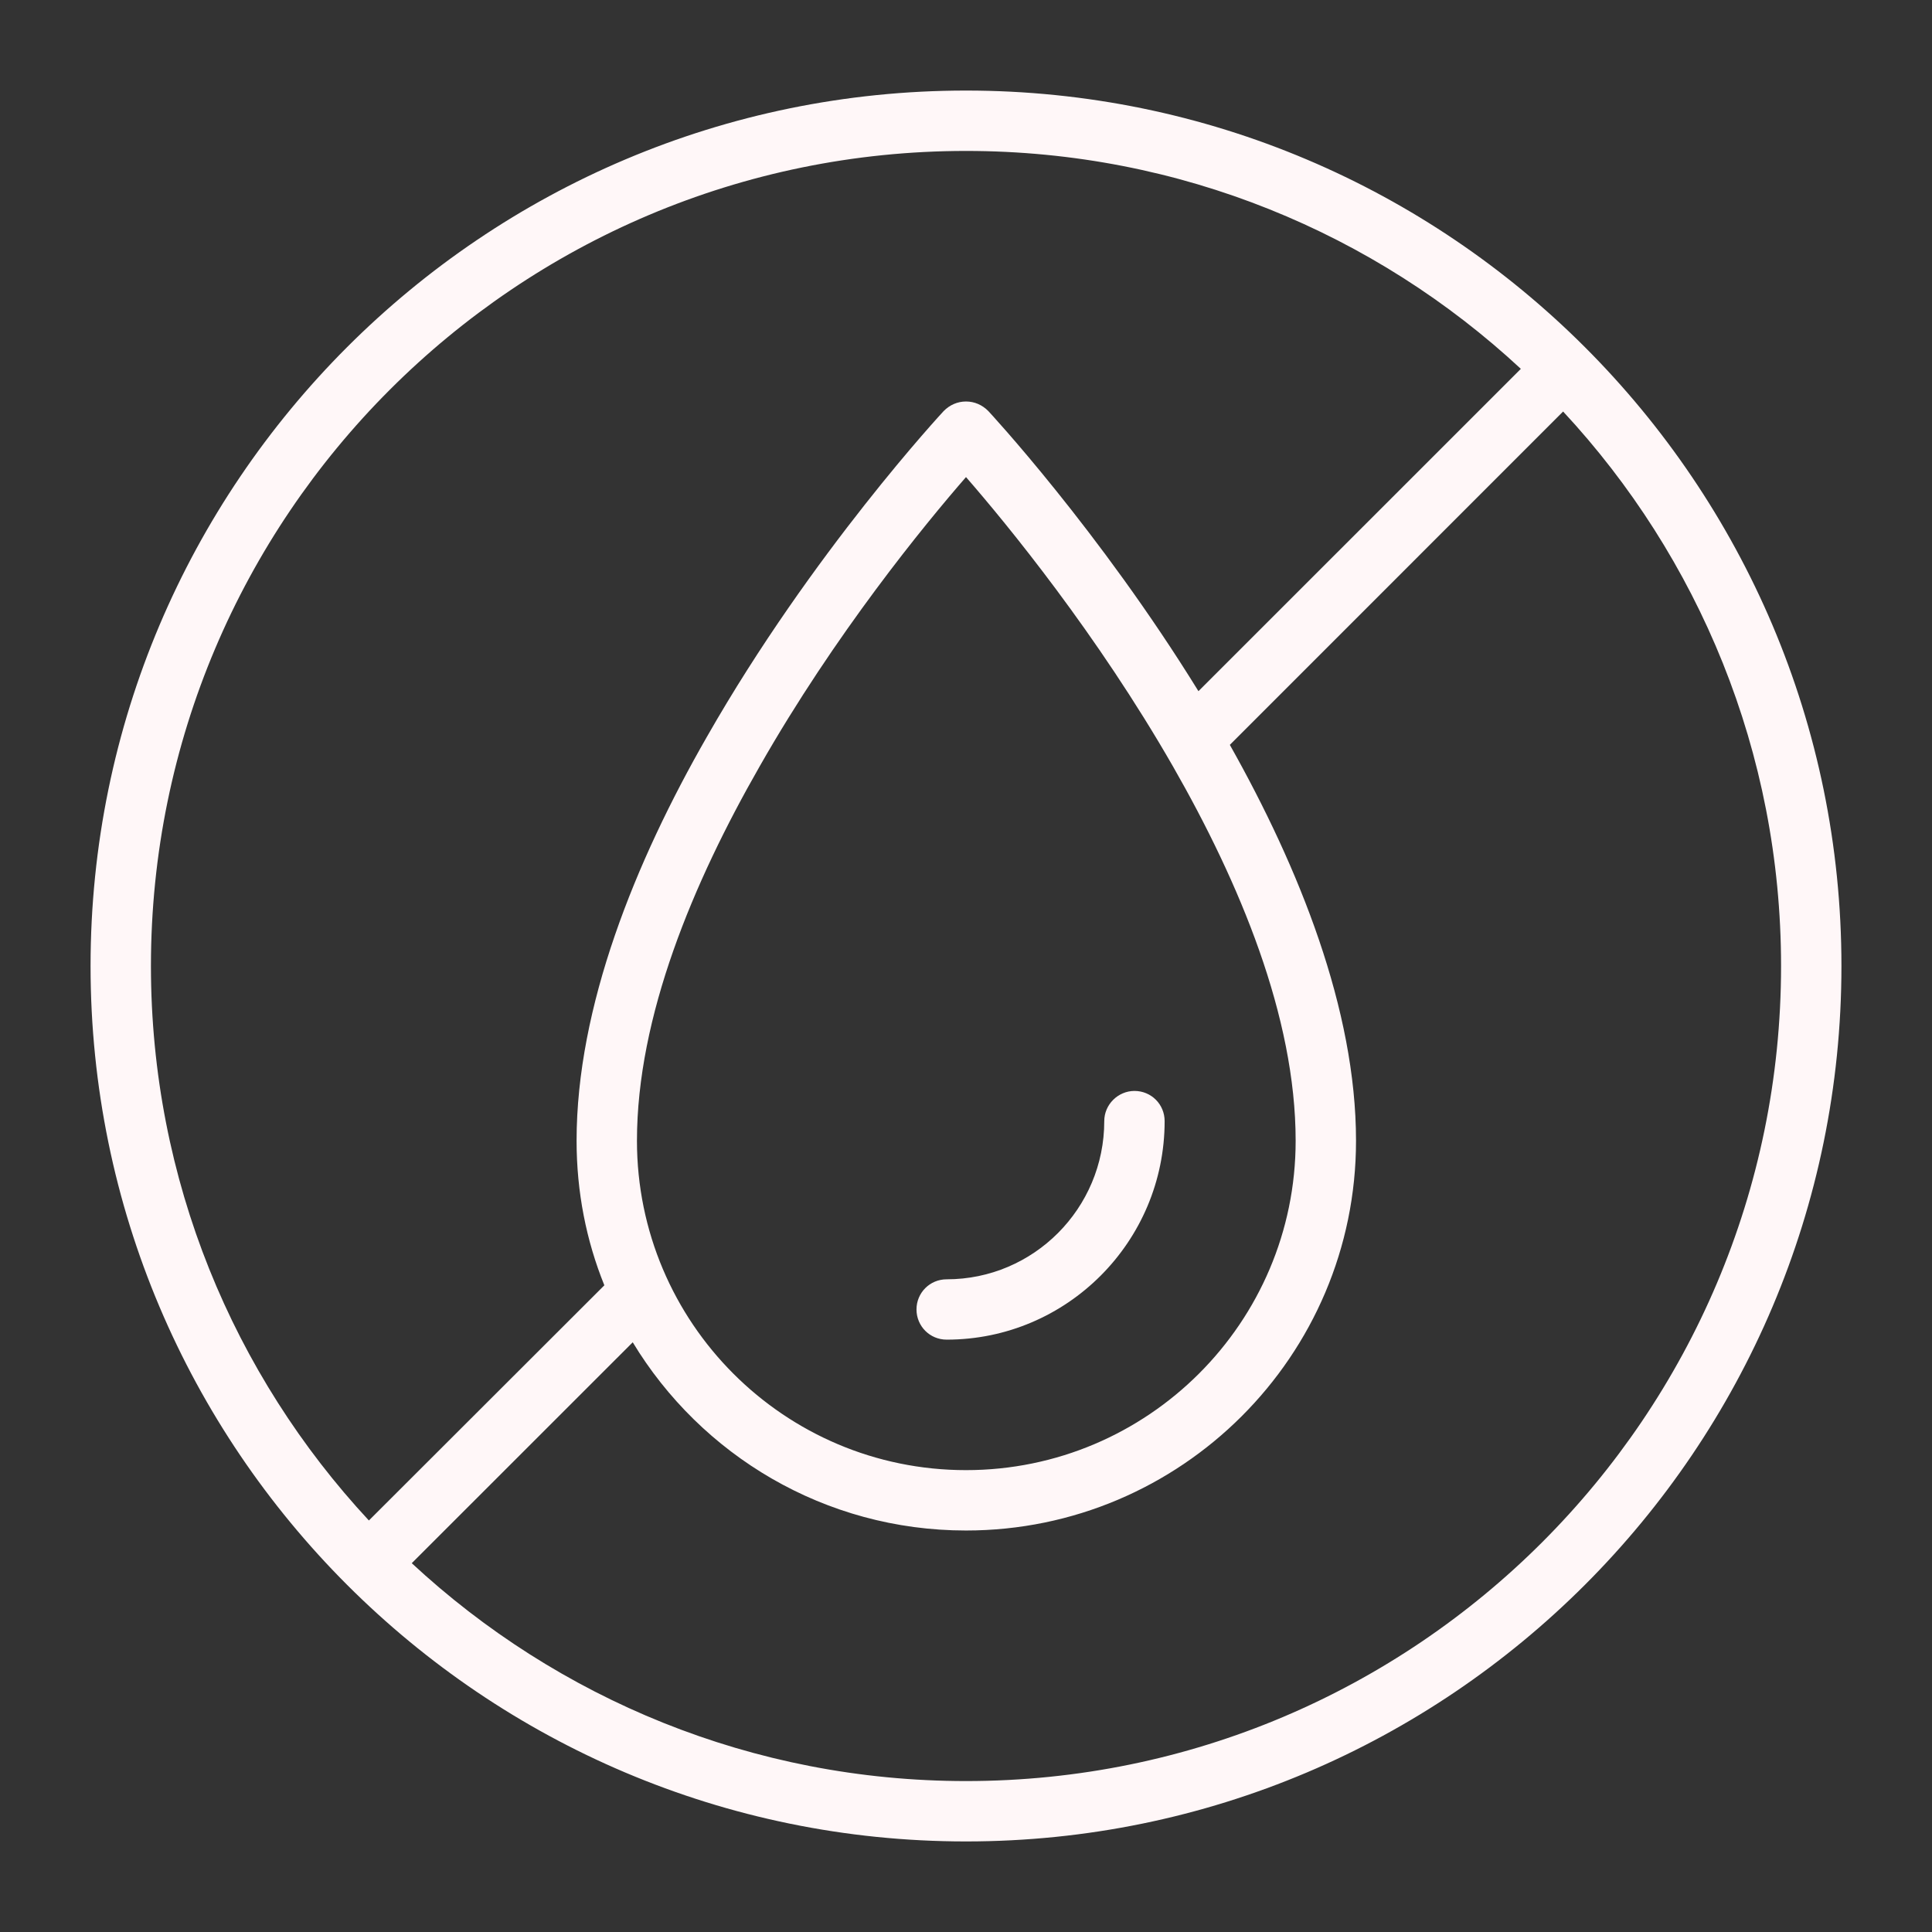 <svg xmlns="http://www.w3.org/2000/svg" fill="none" viewBox="0 0 48 48" height="48" width="48">
<rect x="0" y="0" width="48" height="48" fill="#333333" stroke="none"/>
<path fill="#FFF7F8" d="M24 2.25C12 2.25 2.25 11.995 2.25 24C2.25 36.005 12 45.75 24 45.75C36 45.75 45.75 36.005 45.75 24C45.75 11.995 36 2.25 24 2.25ZM38.835 10.224L30.555 18.506C32.28 21.569 33.69 25.083 33.69 28.343C33.69 33.687 29.34 38.025 24 38.025C20.49 38.025 17.415 36.151 15.72 33.349L10.23 38.837C13.845 42.195 18.69 44.25 24 44.25C35.175 44.25 44.25 35.176 44.25 24C44.25 18.681 42.195 13.839 38.835 10.224ZM37.785 9.164C34.17 5.805 29.325 3.75 24 3.75C12.825 3.75 3.75 12.823 3.75 24C3.75 29.319 5.805 34.161 9.165 37.776L15.015 31.933C14.565 30.823 14.325 29.611 14.325 28.343C14.325 25.011 15.78 21.413 17.565 18.302C20.175 13.726 23.445 10.213 23.445 10.213C23.595 10.06 23.79 9.975 24 9.975C24.21 9.975 24.405 10.06 24.555 10.213C24.555 10.213 27.3 13.161 29.775 17.172L37.785 9.164ZM24 11.853C25.02 13.024 27.255 15.75 29.145 19.046C30.795 21.93 32.19 25.254 32.19 28.343C32.19 32.859 28.515 36.525 24 36.525C19.485 36.525 15.825 32.859 15.825 28.343C15.825 25.254 17.22 21.93 18.87 19.046C20.745 15.75 22.98 13.024 24 11.853ZM23.52 33.283C26.505 33.283 28.935 30.851 28.935 27.854C28.935 27.439 28.605 27.104 28.185 27.104C27.78 27.104 27.435 27.439 27.435 27.854C27.435 30.023 25.68 31.784 23.52 31.784C23.1 31.784 22.77 32.12 22.77 32.533C22.77 32.947 23.1 33.283 23.52 33.283Z" clip-rule="evenodd" fill-rule="evenodd"></path>
</svg>
